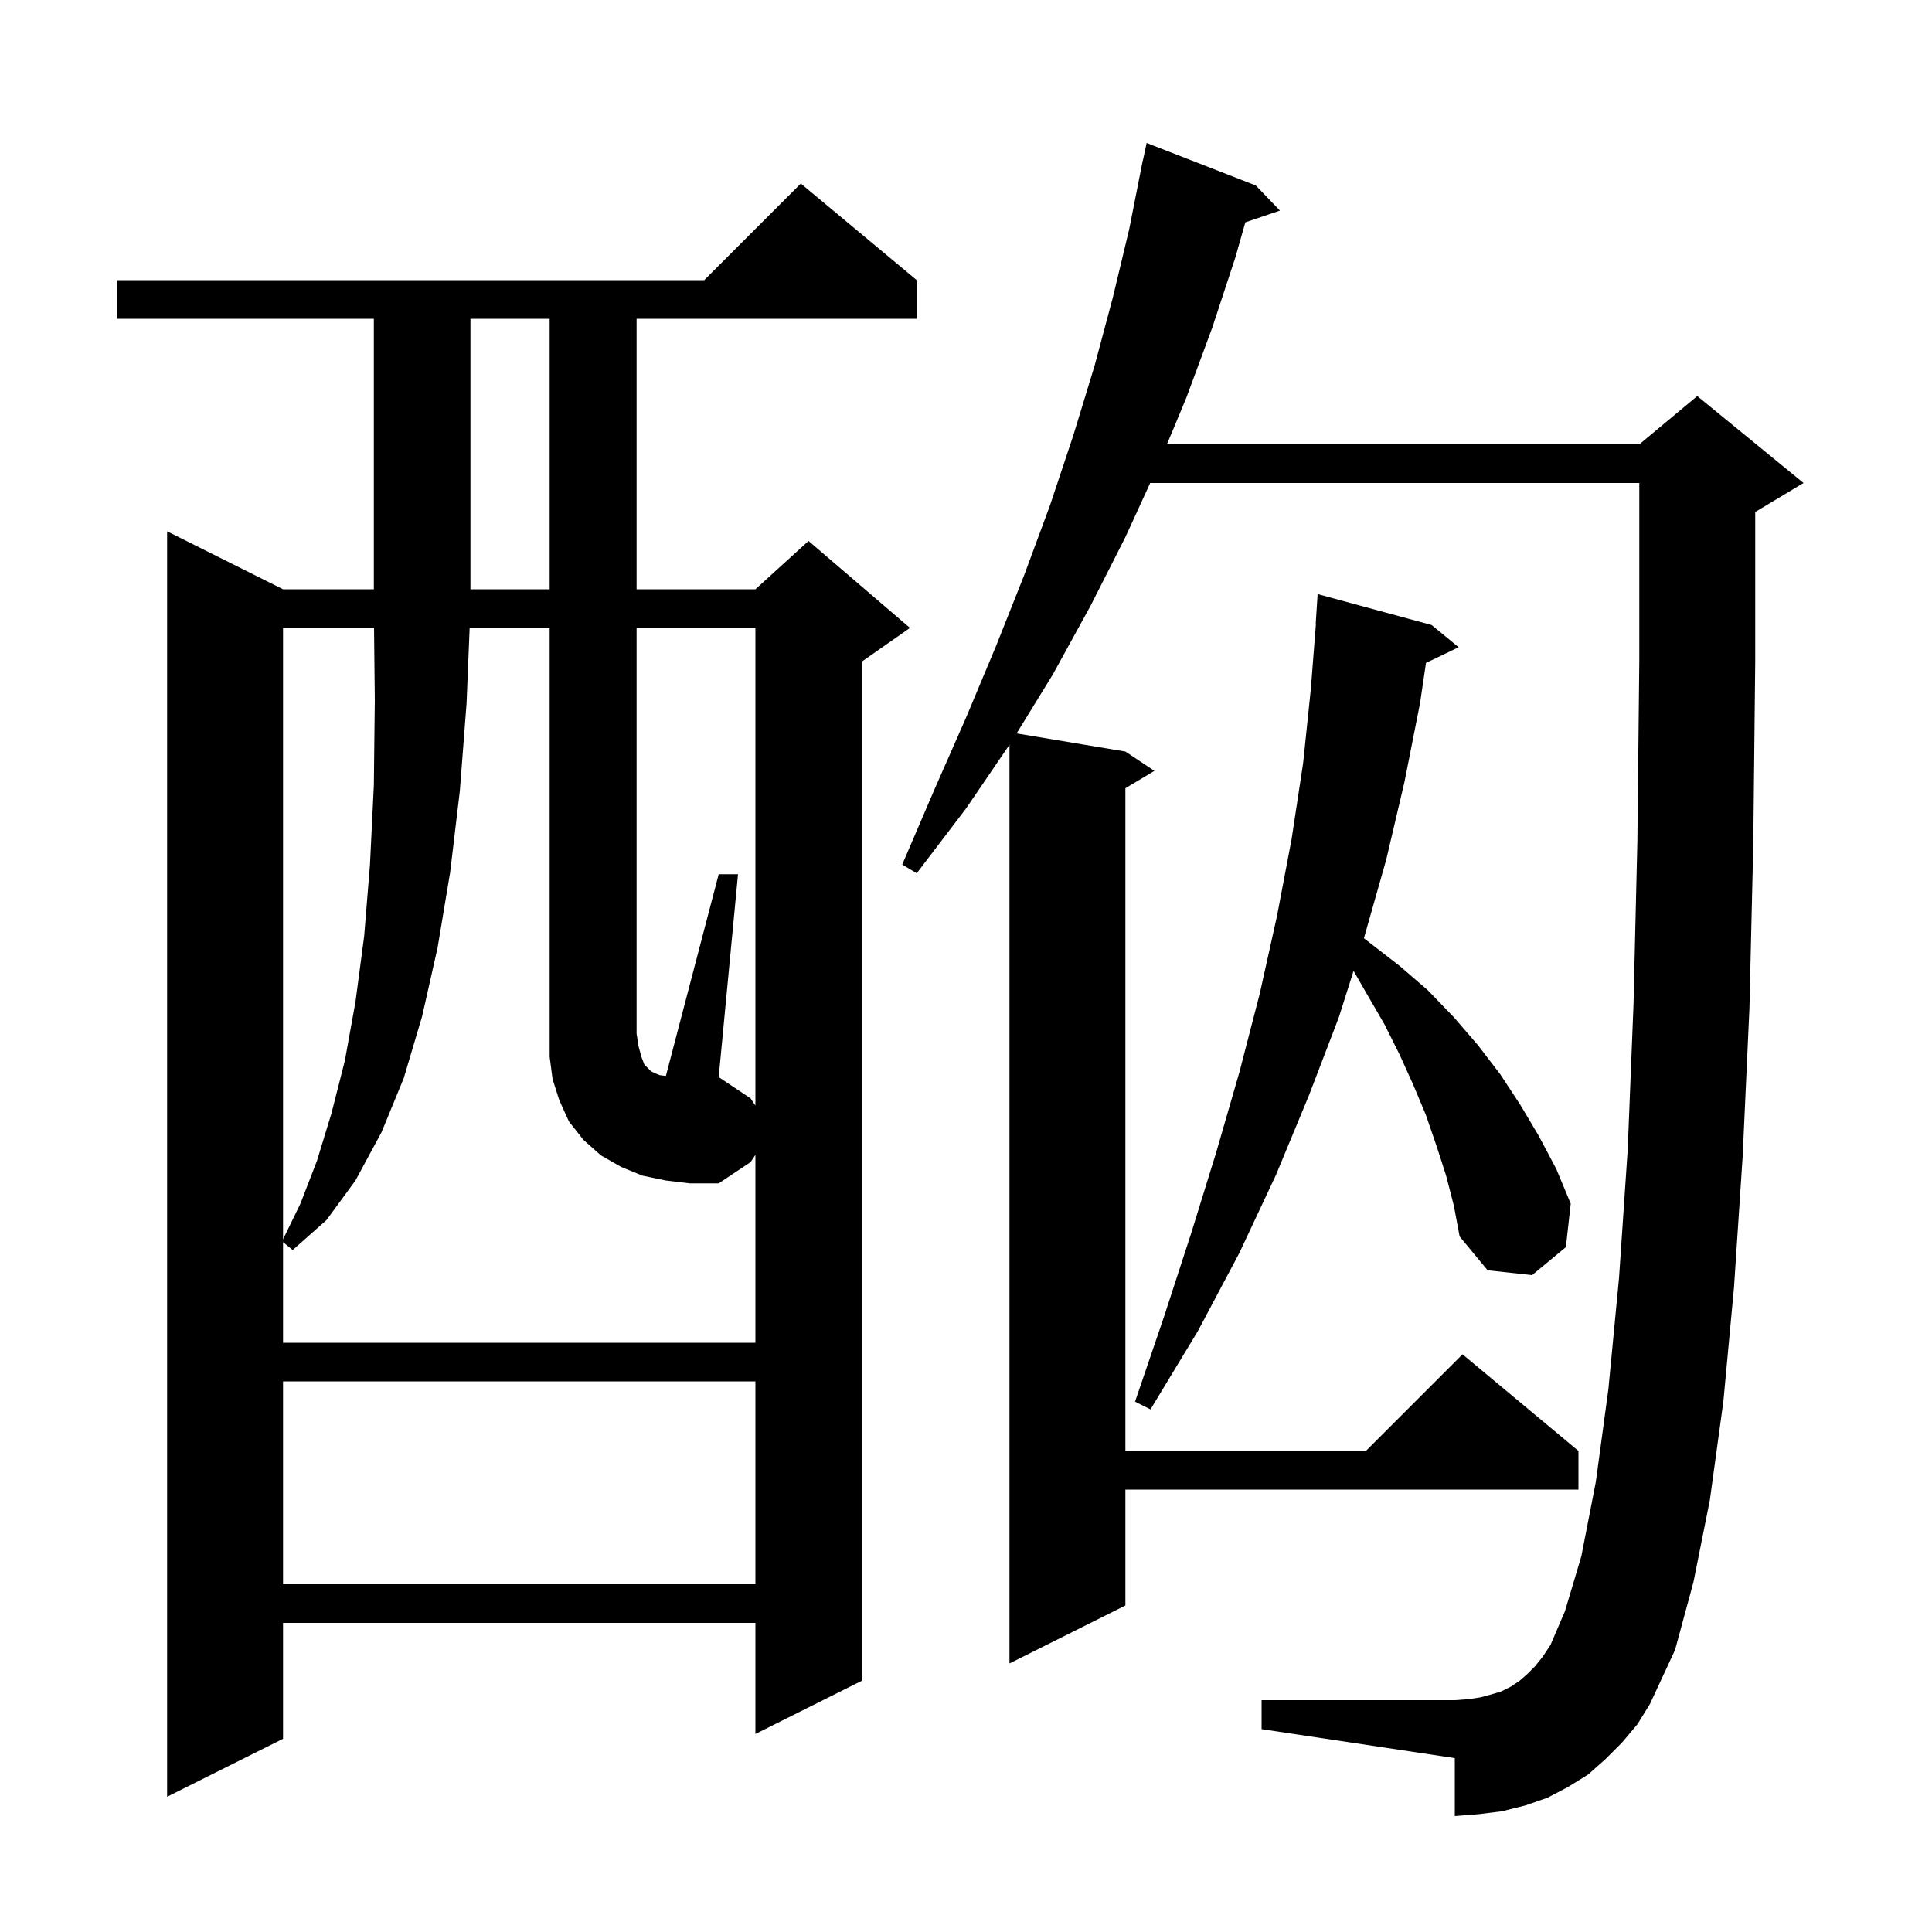 <svg xmlns="http://www.w3.org/2000/svg" xmlns:xlink="http://www.w3.org/1999/xlink" version="1.1" baseProfile="full" viewBox="0 0 200 200" width="200" height="200"><g fill="currentColor"><path d="M 94.9 29.0 L 94.9 33.0 L 65.9 33.0 L 65.9 61.0 L 78.2 61.0 L 83.7 56.0 L 94.2 65.0 L 89.2 68.5 L 89.2 174.0 L 78.2 179.5 L 78.2 168.0 L 29.3 168.0 L 29.3 180.0 L 17.3 186.0 L 17.3 55.0 L 29.3 61.0 L 38.7 61.0 L 38.7 33.0 L 12.1 33.0 L 12.1 29.0 L 72.9 29.0 L 82.9 19.0 Z M 167.9 180.4 L 166.2 182.1 L 164.4 183.7 L 162.3 185.0 L 160.2 186.1 L 157.9 186.9 L 155.5 187.5 L 153.1 187.8 L 150.6 188.0 L 150.6 182.0 L 130.6 179.0 L 130.6 176.0 L 150.6 176.0 L 152.0 175.9 L 153.3 175.7 L 154.4 175.4 L 155.4 175.1 L 156.4 174.6 L 157.3 174.0 L 158.1 173.3 L 158.9 172.5 L 159.7 171.5 L 160.5 170.3 L 162.0 166.8 L 163.7 161.1 L 165.2 153.4 L 166.5 143.8 L 167.6 132.3 L 168.5 119.0 L 169.1 104.0 L 169.5 87.1 L 169.7 68.4 L 169.7 50.0 L 119.067 50.0 L 116.5 55.6 L 112.9 62.7 L 109.0 69.8 L 105.239 75.923 L 116.5 77.8 L 119.5 79.8 L 116.5 81.6 L 116.5 150.2 L 141.4 150.2 L 151.4 140.2 L 163.4 150.2 L 163.4 154.2 L 116.5 154.2 L 116.5 166.2 L 104.5 172.2 L 104.5 77.094 L 100.0 83.7 L 94.9 90.4 L 93.4 89.5 L 96.7 81.8 L 100.0 74.3 L 103.1 66.9 L 106.0 59.6 L 108.7 52.3 L 111.1 45.1 L 113.3 37.9 L 115.2 30.8 L 116.9 23.7 L 118.103 17.6 L 118.1 17.6 L 118.135 17.435 L 118.3 16.6 L 118.314 16.603 L 118.7 14.8 L 130.0 19.2 L 132.5 21.8 L 128.917 23.016 L 127.9 26.6 L 125.5 33.9 L 122.8 41.2 L 120.8 46.0 L 169.7 46.0 L 175.7 41.0 L 186.7 50.0 L 181.7 53.0 L 181.7 68.5 L 181.5 87.3 L 181.1 104.4 L 180.4 119.7 L 179.5 133.3 L 178.4 145.1 L 177.0 155.3 L 175.3 163.8 L 173.4 170.8 L 170.8 176.4 L 169.5 178.5 Z M 29.3 143.0 L 29.3 164.0 L 78.2 164.0 L 78.2 143.0 Z M 149.7 121.7 L 148.7 118.6 L 147.6 115.4 L 146.3 112.3 L 144.9 109.2 L 143.3 106.0 L 141.5 102.9 L 140.121 100.504 L 138.6 105.3 L 135.5 113.4 L 132.1 121.6 L 128.3 129.7 L 124.0 137.8 L 119.1 145.9 L 117.5 145.1 L 120.5 136.3 L 123.3 127.7 L 125.9 119.3 L 128.3 111.0 L 130.4 102.9 L 132.2 94.8 L 133.7 86.9 L 134.9 79.0 L 135.7 71.3 L 136.222 64.6 L 136.2 64.6 L 136.4 61.5 L 148.2 64.7 L 151.0 67.0 L 147.618 68.626 L 147.0 72.8 L 145.4 80.9 L 143.5 89.0 L 141.2 97.1 L 141.191 97.128 L 144.9 100.0 L 147.8 102.5 L 150.5 105.3 L 153.0 108.2 L 155.3 111.2 L 157.4 114.4 L 159.3 117.6 L 161.1 121.0 L 162.6 124.6 L 162.1 129.1 L 158.6 132.0 L 154.0 131.5 L 151.1 128.0 L 150.5 124.8 Z M 78.2 114.45 L 78.2 65.0 L 65.9 65.0 L 65.9 107.0 L 66.1 108.3 L 66.4 109.4 L 66.7 110.2 L 67.4 110.9 L 67.8 111.1 L 68.3 111.3 L 68.932 111.379 L 74.4 90.5 L 76.4 90.5 L 74.4 111.5 L 77.7 113.7 Z M 29.3 65.0 L 29.3 128.295 L 31.1 124.6 L 32.8 120.2 L 34.3 115.3 L 35.7 109.8 L 36.8 103.7 L 37.7 96.9 L 38.3 89.5 L 38.7 81.3 L 38.8 72.5 L 38.721 65.0 Z M 48.7 33.0 L 48.7 61.0 L 56.9 61.0 L 56.9 33.0 Z M 68.9 122.2 L 66.5 121.7 L 64.3 120.8 L 62.2 119.6 L 60.4 118.0 L 58.9 116.1 L 57.9 113.9 L 57.2 111.7 L 56.9 109.4 L 56.9 65.0 L 48.618 65.0 L 48.3 72.8 L 47.6 81.9 L 46.6 90.3 L 45.3 98.1 L 43.7 105.2 L 41.8 111.6 L 39.5 117.2 L 36.8 122.2 L 33.8 126.3 L 30.3 129.4 L 29.3 128.582 L 29.3 139.0 L 78.2 139.0 L 78.2 119.55 L 77.7 120.3 L 74.4 122.5 L 71.4 122.5 Z "/></g></svg>